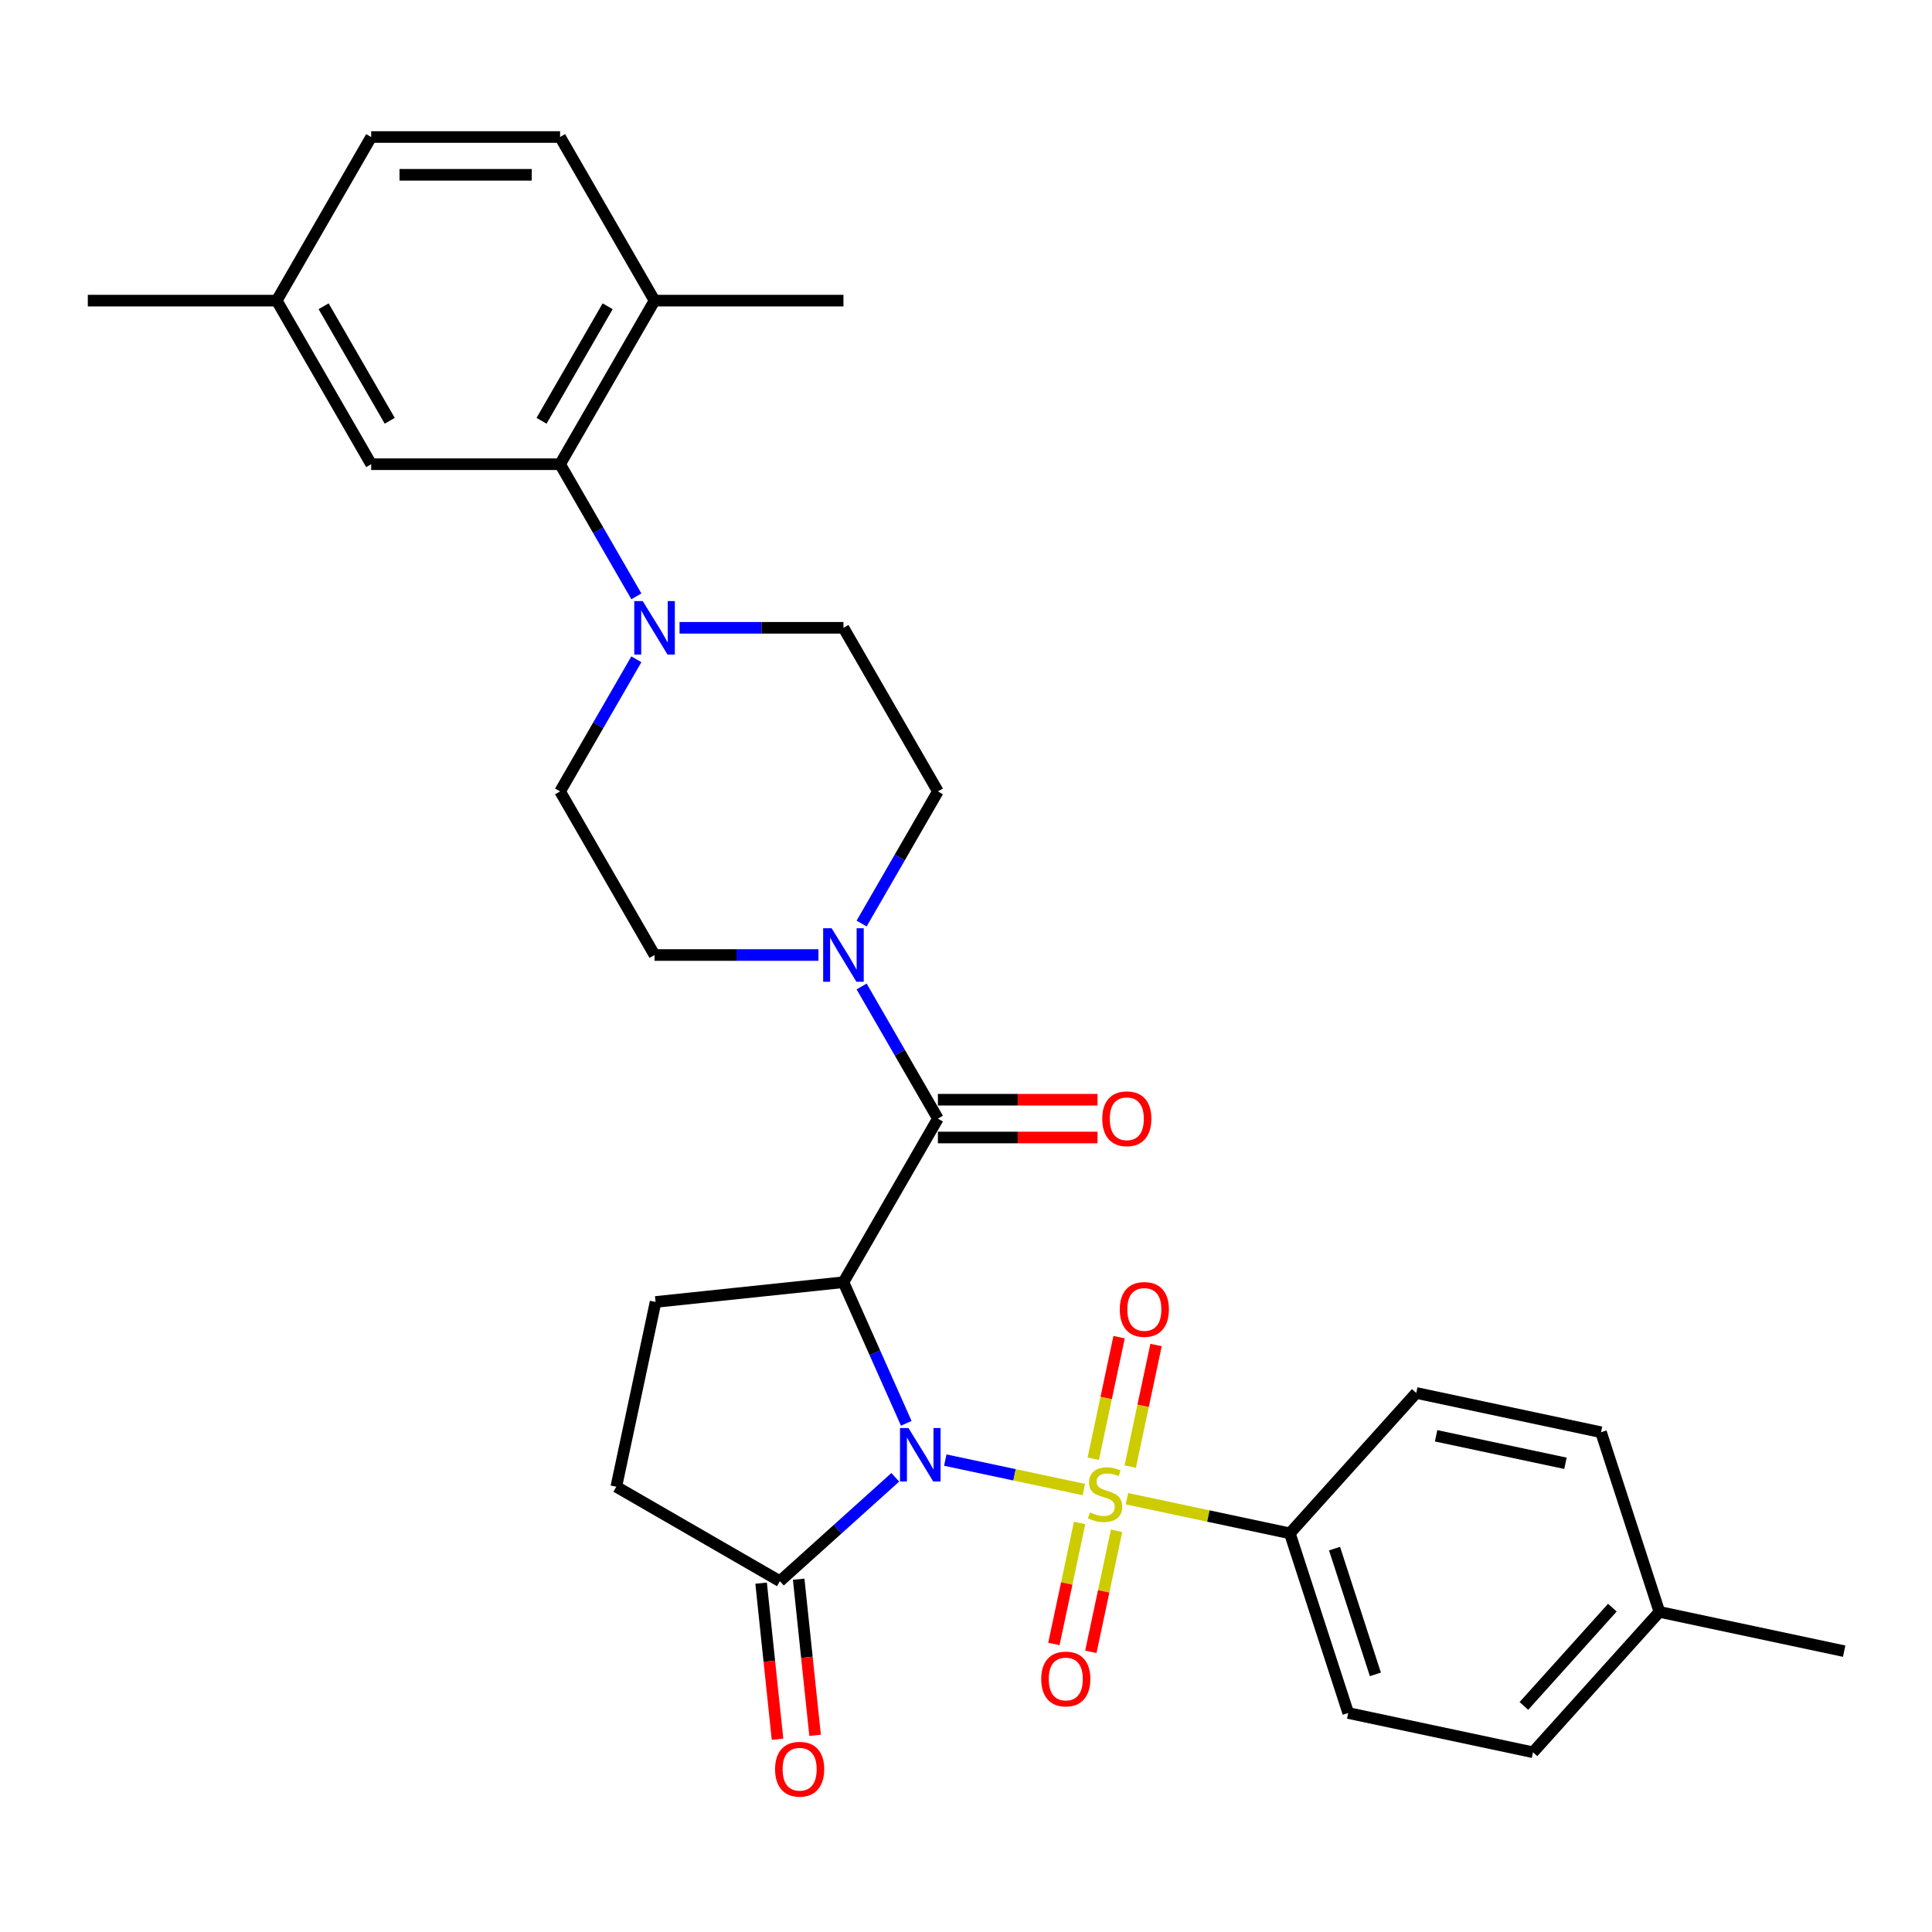 <?xml version='1.0' encoding='iso-8859-1'?>
<svg version='1.1' baseProfile='full'
              xmlns='http://www.w3.org/2000/svg'
                      xmlns:rdkit='http://www.rdkit.org/xml'
                      xmlns:xlink='http://www.w3.org/1999/xlink'
                  xml:space='preserve'
width='1000px' height='1000px' viewBox='0 0 1000 1000'>
<!-- END OF HEADER -->
<rect style='opacity:1.0;fill:#FFFFFF;stroke:none' width='1000' height='1000' x='0' y='0'> </rect>
<path class='bond-0' d='M 489.283,755.745 L 525.135,763.366' style='fill:none;fill-rule:evenodd;stroke:#0000FF;stroke-width:6px;stroke-linecap:butt;stroke-linejoin:miter;stroke-opacity:1' />
<path class='bond-0' d='M 525.135,763.366 L 560.987,770.986' style='fill:none;fill-rule:evenodd;stroke:#CCCC00;stroke-width:6px;stroke-linecap:butt;stroke-linejoin:miter;stroke-opacity:1' />
<path class='bond-1' d='M 469.085,736.704 L 452.826,700.186' style='fill:none;fill-rule:evenodd;stroke:#0000FF;stroke-width:6px;stroke-linecap:butt;stroke-linejoin:miter;stroke-opacity:1' />
<path class='bond-1' d='M 452.826,700.186 L 436.568,663.669' style='fill:none;fill-rule:evenodd;stroke:#000000;stroke-width:6px;stroke-linecap:butt;stroke-linejoin:miter;stroke-opacity:1' />
<path class='bond-3' d='M 463.392,764.65 L 433.533,791.535' style='fill:none;fill-rule:evenodd;stroke:#0000FF;stroke-width:6px;stroke-linecap:butt;stroke-linejoin:miter;stroke-opacity:1' />
<path class='bond-3' d='M 433.533,791.535 L 403.674,818.42' style='fill:none;fill-rule:evenodd;stroke:#000000;stroke-width:6px;stroke-linecap:butt;stroke-linejoin:miter;stroke-opacity:1' />
<path class='bond-7' d='M 583.302,775.729 L 625.461,784.691' style='fill:none;fill-rule:evenodd;stroke:#CCCC00;stroke-width:6px;stroke-linecap:butt;stroke-linejoin:miter;stroke-opacity:1' />
<path class='bond-7' d='M 625.461,784.691 L 667.621,793.652' style='fill:none;fill-rule:evenodd;stroke:#000000;stroke-width:6px;stroke-linecap:butt;stroke-linejoin:miter;stroke-opacity:1' />
<path class='bond-9' d='M 584.998,759.105 L 591.686,727.64' style='fill:none;fill-rule:evenodd;stroke:#CCCC00;stroke-width:6px;stroke-linecap:butt;stroke-linejoin:miter;stroke-opacity:1' />
<path class='bond-9' d='M 591.686,727.64 L 598.374,696.175' style='fill:none;fill-rule:evenodd;stroke:#FF0000;stroke-width:6px;stroke-linecap:butt;stroke-linejoin:miter;stroke-opacity:1' />
<path class='bond-9' d='M 565.869,755.039 L 572.557,723.574' style='fill:none;fill-rule:evenodd;stroke:#CCCC00;stroke-width:6px;stroke-linecap:butt;stroke-linejoin:miter;stroke-opacity:1' />
<path class='bond-9' d='M 572.557,723.574 L 579.245,692.109' style='fill:none;fill-rule:evenodd;stroke:#FF0000;stroke-width:6px;stroke-linecap:butt;stroke-linejoin:miter;stroke-opacity:1' />
<path class='bond-10' d='M 558.803,788.284 L 552.146,819.601' style='fill:none;fill-rule:evenodd;stroke:#CCCC00;stroke-width:6px;stroke-linecap:butt;stroke-linejoin:miter;stroke-opacity:1' />
<path class='bond-10' d='M 552.146,819.601 L 545.489,850.919' style='fill:none;fill-rule:evenodd;stroke:#FF0000;stroke-width:6px;stroke-linecap:butt;stroke-linejoin:miter;stroke-opacity:1' />
<path class='bond-10' d='M 577.931,792.349 L 571.274,823.667' style='fill:none;fill-rule:evenodd;stroke:#CCCC00;stroke-width:6px;stroke-linecap:butt;stroke-linejoin:miter;stroke-opacity:1' />
<path class='bond-10' d='M 571.274,823.667 L 564.618,854.985' style='fill:none;fill-rule:evenodd;stroke:#FF0000;stroke-width:6px;stroke-linecap:butt;stroke-linejoin:miter;stroke-opacity:1' />
<path class='bond-2' d='M 436.568,663.669 L 485.457,578.99' style='fill:none;fill-rule:evenodd;stroke:#000000;stroke-width:6px;stroke-linecap:butt;stroke-linejoin:miter;stroke-opacity:1' />
<path class='bond-8' d='M 436.568,663.669 L 339.325,673.889' style='fill:none;fill-rule:evenodd;stroke:#000000;stroke-width:6px;stroke-linecap:butt;stroke-linejoin:miter;stroke-opacity:1' />
<path class='bond-4' d='M 485.457,578.99 L 465.715,544.796' style='fill:none;fill-rule:evenodd;stroke:#000000;stroke-width:6px;stroke-linecap:butt;stroke-linejoin:miter;stroke-opacity:1' />
<path class='bond-4' d='M 465.715,544.796 L 445.973,510.601' style='fill:none;fill-rule:evenodd;stroke:#0000FF;stroke-width:6px;stroke-linecap:butt;stroke-linejoin:miter;stroke-opacity:1' />
<path class='bond-11' d='M 485.457,588.768 L 526.768,588.768' style='fill:none;fill-rule:evenodd;stroke:#000000;stroke-width:6px;stroke-linecap:butt;stroke-linejoin:miter;stroke-opacity:1' />
<path class='bond-11' d='M 526.768,588.768 L 568.079,588.768' style='fill:none;fill-rule:evenodd;stroke:#FF0000;stroke-width:6px;stroke-linecap:butt;stroke-linejoin:miter;stroke-opacity:1' />
<path class='bond-11' d='M 485.457,569.212 L 526.768,569.212' style='fill:none;fill-rule:evenodd;stroke:#000000;stroke-width:6px;stroke-linecap:butt;stroke-linejoin:miter;stroke-opacity:1' />
<path class='bond-11' d='M 526.768,569.212 L 568.079,569.212' style='fill:none;fill-rule:evenodd;stroke:#FF0000;stroke-width:6px;stroke-linecap:butt;stroke-linejoin:miter;stroke-opacity:1' />
<path class='bond-12' d='M 403.674,818.42 L 318.996,769.531' style='fill:none;fill-rule:evenodd;stroke:#000000;stroke-width:6px;stroke-linecap:butt;stroke-linejoin:miter;stroke-opacity:1' />
<path class='bond-19' d='M 393.95,819.442 L 398.196,859.84' style='fill:none;fill-rule:evenodd;stroke:#000000;stroke-width:6px;stroke-linecap:butt;stroke-linejoin:miter;stroke-opacity:1' />
<path class='bond-19' d='M 398.196,859.84 L 402.442,900.238' style='fill:none;fill-rule:evenodd;stroke:#FF0000;stroke-width:6px;stroke-linecap:butt;stroke-linejoin:miter;stroke-opacity:1' />
<path class='bond-19' d='M 413.398,817.398 L 417.644,857.796' style='fill:none;fill-rule:evenodd;stroke:#000000;stroke-width:6px;stroke-linecap:butt;stroke-linejoin:miter;stroke-opacity:1' />
<path class='bond-19' d='M 417.644,857.796 L 421.89,898.194' style='fill:none;fill-rule:evenodd;stroke:#FF0000;stroke-width:6px;stroke-linecap:butt;stroke-linejoin:miter;stroke-opacity:1' />
<path class='bond-14' d='M 445.973,478.022 L 465.715,443.827' style='fill:none;fill-rule:evenodd;stroke:#0000FF;stroke-width:6px;stroke-linecap:butt;stroke-linejoin:miter;stroke-opacity:1' />
<path class='bond-14' d='M 465.715,443.827 L 485.457,409.633' style='fill:none;fill-rule:evenodd;stroke:#000000;stroke-width:6px;stroke-linecap:butt;stroke-linejoin:miter;stroke-opacity:1' />
<path class='bond-15' d='M 423.622,494.312 L 381.206,494.312' style='fill:none;fill-rule:evenodd;stroke:#0000FF;stroke-width:6px;stroke-linecap:butt;stroke-linejoin:miter;stroke-opacity:1' />
<path class='bond-15' d='M 381.206,494.312 L 338.789,494.312' style='fill:none;fill-rule:evenodd;stroke:#000000;stroke-width:6px;stroke-linecap:butt;stroke-linejoin:miter;stroke-opacity:1' />
<path class='bond-5' d='M 329.384,341.245 L 309.642,375.439' style='fill:none;fill-rule:evenodd;stroke:#0000FF;stroke-width:6px;stroke-linecap:butt;stroke-linejoin:miter;stroke-opacity:1' />
<path class='bond-5' d='M 309.642,375.439 L 289.9,409.633' style='fill:none;fill-rule:evenodd;stroke:#000000;stroke-width:6px;stroke-linecap:butt;stroke-linejoin:miter;stroke-opacity:1' />
<path class='bond-6' d='M 329.384,308.665 L 309.642,274.471' style='fill:none;fill-rule:evenodd;stroke:#0000FF;stroke-width:6px;stroke-linecap:butt;stroke-linejoin:miter;stroke-opacity:1' />
<path class='bond-6' d='M 309.642,274.471 L 289.9,240.276' style='fill:none;fill-rule:evenodd;stroke:#000000;stroke-width:6px;stroke-linecap:butt;stroke-linejoin:miter;stroke-opacity:1' />
<path class='bond-32' d='M 351.735,324.955 L 394.151,324.955' style='fill:none;fill-rule:evenodd;stroke:#0000FF;stroke-width:6px;stroke-linecap:butt;stroke-linejoin:miter;stroke-opacity:1' />
<path class='bond-32' d='M 394.151,324.955 L 436.568,324.955' style='fill:none;fill-rule:evenodd;stroke:#000000;stroke-width:6px;stroke-linecap:butt;stroke-linejoin:miter;stroke-opacity:1' />
<path class='bond-13' d='M 289.9,240.276 L 338.789,155.598' style='fill:none;fill-rule:evenodd;stroke:#000000;stroke-width:6px;stroke-linecap:butt;stroke-linejoin:miter;stroke-opacity:1' />
<path class='bond-13' d='M 280.298,217.797 L 314.52,158.522' style='fill:none;fill-rule:evenodd;stroke:#000000;stroke-width:6px;stroke-linecap:butt;stroke-linejoin:miter;stroke-opacity:1' />
<path class='bond-18' d='M 289.9,240.276 L 192.122,240.276' style='fill:none;fill-rule:evenodd;stroke:#000000;stroke-width:6px;stroke-linecap:butt;stroke-linejoin:miter;stroke-opacity:1' />
<path class='bond-20' d='M 667.621,793.652 L 697.836,886.645' style='fill:none;fill-rule:evenodd;stroke:#000000;stroke-width:6px;stroke-linecap:butt;stroke-linejoin:miter;stroke-opacity:1' />
<path class='bond-20' d='M 690.752,801.558 L 711.902,866.653' style='fill:none;fill-rule:evenodd;stroke:#000000;stroke-width:6px;stroke-linecap:butt;stroke-linejoin:miter;stroke-opacity:1' />
<path class='bond-21' d='M 667.621,793.652 L 733.047,720.989' style='fill:none;fill-rule:evenodd;stroke:#000000;stroke-width:6px;stroke-linecap:butt;stroke-linejoin:miter;stroke-opacity:1' />
<path class='bond-31' d='M 339.325,673.889 L 318.996,769.531' style='fill:none;fill-rule:evenodd;stroke:#000000;stroke-width:6px;stroke-linecap:butt;stroke-linejoin:miter;stroke-opacity:1' />
<path class='bond-22' d='M 338.789,155.598 L 289.9,70.919' style='fill:none;fill-rule:evenodd;stroke:#000000;stroke-width:6px;stroke-linecap:butt;stroke-linejoin:miter;stroke-opacity:1' />
<path class='bond-28' d='M 338.789,155.598 L 436.568,155.598' style='fill:none;fill-rule:evenodd;stroke:#000000;stroke-width:6px;stroke-linecap:butt;stroke-linejoin:miter;stroke-opacity:1' />
<path class='bond-16' d='M 485.457,409.633 L 436.568,324.955' style='fill:none;fill-rule:evenodd;stroke:#000000;stroke-width:6px;stroke-linecap:butt;stroke-linejoin:miter;stroke-opacity:1' />
<path class='bond-17' d='M 338.789,494.312 L 289.9,409.633' style='fill:none;fill-rule:evenodd;stroke:#000000;stroke-width:6px;stroke-linecap:butt;stroke-linejoin:miter;stroke-opacity:1' />
<path class='bond-23' d='M 192.122,240.276 L 143.233,155.598' style='fill:none;fill-rule:evenodd;stroke:#000000;stroke-width:6px;stroke-linecap:butt;stroke-linejoin:miter;stroke-opacity:1' />
<path class='bond-23' d='M 201.724,217.797 L 167.502,158.522' style='fill:none;fill-rule:evenodd;stroke:#000000;stroke-width:6px;stroke-linecap:butt;stroke-linejoin:miter;stroke-opacity:1' />
<path class='bond-26' d='M 697.836,886.645 L 793.477,906.974' style='fill:none;fill-rule:evenodd;stroke:#000000;stroke-width:6px;stroke-linecap:butt;stroke-linejoin:miter;stroke-opacity:1' />
<path class='bond-25' d='M 733.047,720.989 L 828.689,741.318' style='fill:none;fill-rule:evenodd;stroke:#000000;stroke-width:6px;stroke-linecap:butt;stroke-linejoin:miter;stroke-opacity:1' />
<path class='bond-25' d='M 743.328,743.166 L 810.277,757.397' style='fill:none;fill-rule:evenodd;stroke:#000000;stroke-width:6px;stroke-linecap:butt;stroke-linejoin:miter;stroke-opacity:1' />
<path class='bond-34' d='M 289.9,70.919 L 192.122,70.919' style='fill:none;fill-rule:evenodd;stroke:#000000;stroke-width:6px;stroke-linecap:butt;stroke-linejoin:miter;stroke-opacity:1' />
<path class='bond-34' d='M 275.233,90.475 L 206.789,90.475' style='fill:none;fill-rule:evenodd;stroke:#000000;stroke-width:6px;stroke-linecap:butt;stroke-linejoin:miter;stroke-opacity:1' />
<path class='bond-24' d='M 143.233,155.598 L 192.122,70.919' style='fill:none;fill-rule:evenodd;stroke:#000000;stroke-width:6px;stroke-linecap:butt;stroke-linejoin:miter;stroke-opacity:1' />
<path class='bond-29' d='M 143.233,155.598 L 45.455,155.598' style='fill:none;fill-rule:evenodd;stroke:#000000;stroke-width:6px;stroke-linecap:butt;stroke-linejoin:miter;stroke-opacity:1' />
<path class='bond-27' d='M 828.689,741.318 L 858.904,834.31' style='fill:none;fill-rule:evenodd;stroke:#000000;stroke-width:6px;stroke-linecap:butt;stroke-linejoin:miter;stroke-opacity:1' />
<path class='bond-33' d='M 793.477,906.974 L 858.904,834.31' style='fill:none;fill-rule:evenodd;stroke:#000000;stroke-width:6px;stroke-linecap:butt;stroke-linejoin:miter;stroke-opacity:1' />
<path class='bond-33' d='M 788.759,882.989 L 834.557,832.125' style='fill:none;fill-rule:evenodd;stroke:#000000;stroke-width:6px;stroke-linecap:butt;stroke-linejoin:miter;stroke-opacity:1' />
<path class='bond-30' d='M 858.904,834.31 L 954.545,854.64' style='fill:none;fill-rule:evenodd;stroke:#000000;stroke-width:6px;stroke-linecap:butt;stroke-linejoin:miter;stroke-opacity:1' />
<path  class='atom-0' d='M 470.217 739.148
L 479.29 753.815
Q 480.19 755.262, 481.637 757.882
Q 483.084 760.503, 483.163 760.659
L 483.163 739.148
L 486.839 739.148
L 486.839 766.839
L 483.045 766.839
L 473.306 750.803
Q 472.172 748.926, 470.96 746.775
Q 469.786 744.624, 469.434 743.959
L 469.434 766.839
L 465.836 766.839
L 465.836 739.148
L 470.217 739.148
' fill='#0000FF'/>
<path  class='atom-1' d='M 564.157 782.827
Q 564.47 782.944, 565.76 783.492
Q 567.051 784.039, 568.459 784.391
Q 569.906 784.704, 571.314 784.704
Q 573.935 784.704, 575.46 783.453
Q 576.985 782.162, 576.985 779.932
Q 576.985 778.407, 576.203 777.468
Q 575.46 776.53, 574.287 776.021
Q 573.113 775.513, 571.158 774.926
Q 568.694 774.183, 567.208 773.479
Q 565.76 772.775, 564.704 771.289
Q 563.688 769.803, 563.688 767.3
Q 563.688 763.819, 566.034 761.668
Q 568.42 759.516, 573.113 759.516
Q 576.321 759.516, 579.958 761.042
L 579.058 764.053
Q 575.734 762.684, 573.231 762.684
Q 570.532 762.684, 569.046 763.819
Q 567.56 764.914, 567.599 766.83
Q 567.599 768.316, 568.342 769.216
Q 569.124 770.116, 570.219 770.624
Q 571.353 771.132, 573.231 771.719
Q 575.734 772.501, 577.22 773.284
Q 578.706 774.066, 579.762 775.669
Q 580.857 777.234, 580.857 779.932
Q 580.857 783.765, 578.276 785.838
Q 575.734 787.872, 571.471 787.872
Q 569.007 787.872, 567.129 787.325
Q 565.291 786.816, 563.101 785.917
L 564.157 782.827
' fill='#CCCC00'/>
<path  class='atom-5' d='M 430.447 480.466
L 439.52 495.133
Q 440.42 496.58, 441.867 499.201
Q 443.314 501.821, 443.393 501.977
L 443.393 480.466
L 447.069 480.466
L 447.069 508.157
L 443.275 508.157
L 433.536 492.121
Q 432.402 490.244, 431.19 488.093
Q 430.016 485.942, 429.664 485.277
L 429.664 508.157
L 426.066 508.157
L 426.066 480.466
L 430.447 480.466
' fill='#0000FF'/>
<path  class='atom-6' d='M 332.668 311.109
L 341.742 325.776
Q 342.642 327.223, 344.089 329.844
Q 345.536 332.464, 345.614 332.621
L 345.614 311.109
L 349.291 311.109
L 349.291 338.8
L 345.497 338.8
L 335.758 322.764
Q 334.624 320.887, 333.412 318.736
Q 332.238 316.585, 331.886 315.92
L 331.886 338.8
L 328.288 338.8
L 328.288 311.109
L 332.668 311.109
' fill='#0000FF'/>
<path  class='atom-10' d='M 579.597 677.759
Q 579.597 671.11, 582.883 667.395
Q 586.168 663.679, 592.308 663.679
Q 598.449 663.679, 601.734 667.395
Q 605.02 671.11, 605.02 677.759
Q 605.02 684.486, 601.695 688.319
Q 598.371 692.113, 592.308 692.113
Q 586.207 692.113, 582.883 688.319
Q 579.597 684.526, 579.597 677.759
M 592.308 688.984
Q 596.532 688.984, 598.801 686.168
Q 601.108 683.313, 601.108 677.759
Q 601.108 672.323, 598.801 669.585
Q 596.532 666.808, 592.308 666.808
Q 588.084 666.808, 585.777 669.546
Q 583.508 672.284, 583.508 677.759
Q 583.508 683.352, 585.777 686.168
Q 588.084 688.984, 592.308 688.984
' fill='#FF0000'/>
<path  class='atom-11' d='M 538.939 869.042
Q 538.939 862.394, 542.224 858.678
Q 545.509 854.962, 551.65 854.962
Q 557.79 854.962, 561.076 858.678
Q 564.361 862.394, 564.361 869.042
Q 564.361 875.77, 561.037 879.603
Q 557.712 883.396, 551.65 883.396
Q 545.549 883.396, 542.224 879.603
Q 538.939 875.809, 538.939 869.042
M 551.65 880.267
Q 555.874 880.267, 558.142 877.451
Q 560.45 874.596, 560.45 869.042
Q 560.45 863.606, 558.142 860.868
Q 555.874 858.091, 551.65 858.091
Q 547.426 858.091, 545.118 860.829
Q 542.85 863.567, 542.85 869.042
Q 542.85 874.635, 545.118 877.451
Q 547.426 880.267, 551.65 880.267
' fill='#FF0000'/>
<path  class='atom-12' d='M 570.524 579.068
Q 570.524 572.419, 573.809 568.704
Q 577.095 564.988, 583.235 564.988
Q 589.375 564.988, 592.661 568.704
Q 595.946 572.419, 595.946 579.068
Q 595.946 585.795, 592.622 589.628
Q 589.297 593.422, 583.235 593.422
Q 577.134 593.422, 573.809 589.628
Q 570.524 585.835, 570.524 579.068
M 583.235 590.293
Q 587.459 590.293, 589.727 587.477
Q 592.035 584.622, 592.035 579.068
Q 592.035 573.632, 589.727 570.894
Q 587.459 568.117, 583.235 568.117
Q 579.011 568.117, 576.703 570.855
Q 574.435 573.593, 574.435 579.068
Q 574.435 584.661, 576.703 587.477
Q 579.011 590.293, 583.235 590.293
' fill='#FF0000'/>
<path  class='atom-20' d='M 401.184 915.741
Q 401.184 909.092, 404.469 905.376
Q 407.754 901.661, 413.895 901.661
Q 420.035 901.661, 423.321 905.376
Q 426.606 909.092, 426.606 915.741
Q 426.606 922.468, 423.282 926.301
Q 419.957 930.095, 413.895 930.095
Q 407.793 930.095, 404.469 926.301
Q 401.184 922.507, 401.184 915.741
M 413.895 926.966
Q 418.119 926.966, 420.387 924.15
Q 422.695 921.295, 422.695 915.741
Q 422.695 910.304, 420.387 907.566
Q 418.119 904.79, 413.895 904.79
Q 409.671 904.79, 407.363 907.527
Q 405.095 910.265, 405.095 915.741
Q 405.095 921.334, 407.363 924.15
Q 409.671 926.966, 413.895 926.966
' fill='#FF0000'/>
</svg>
